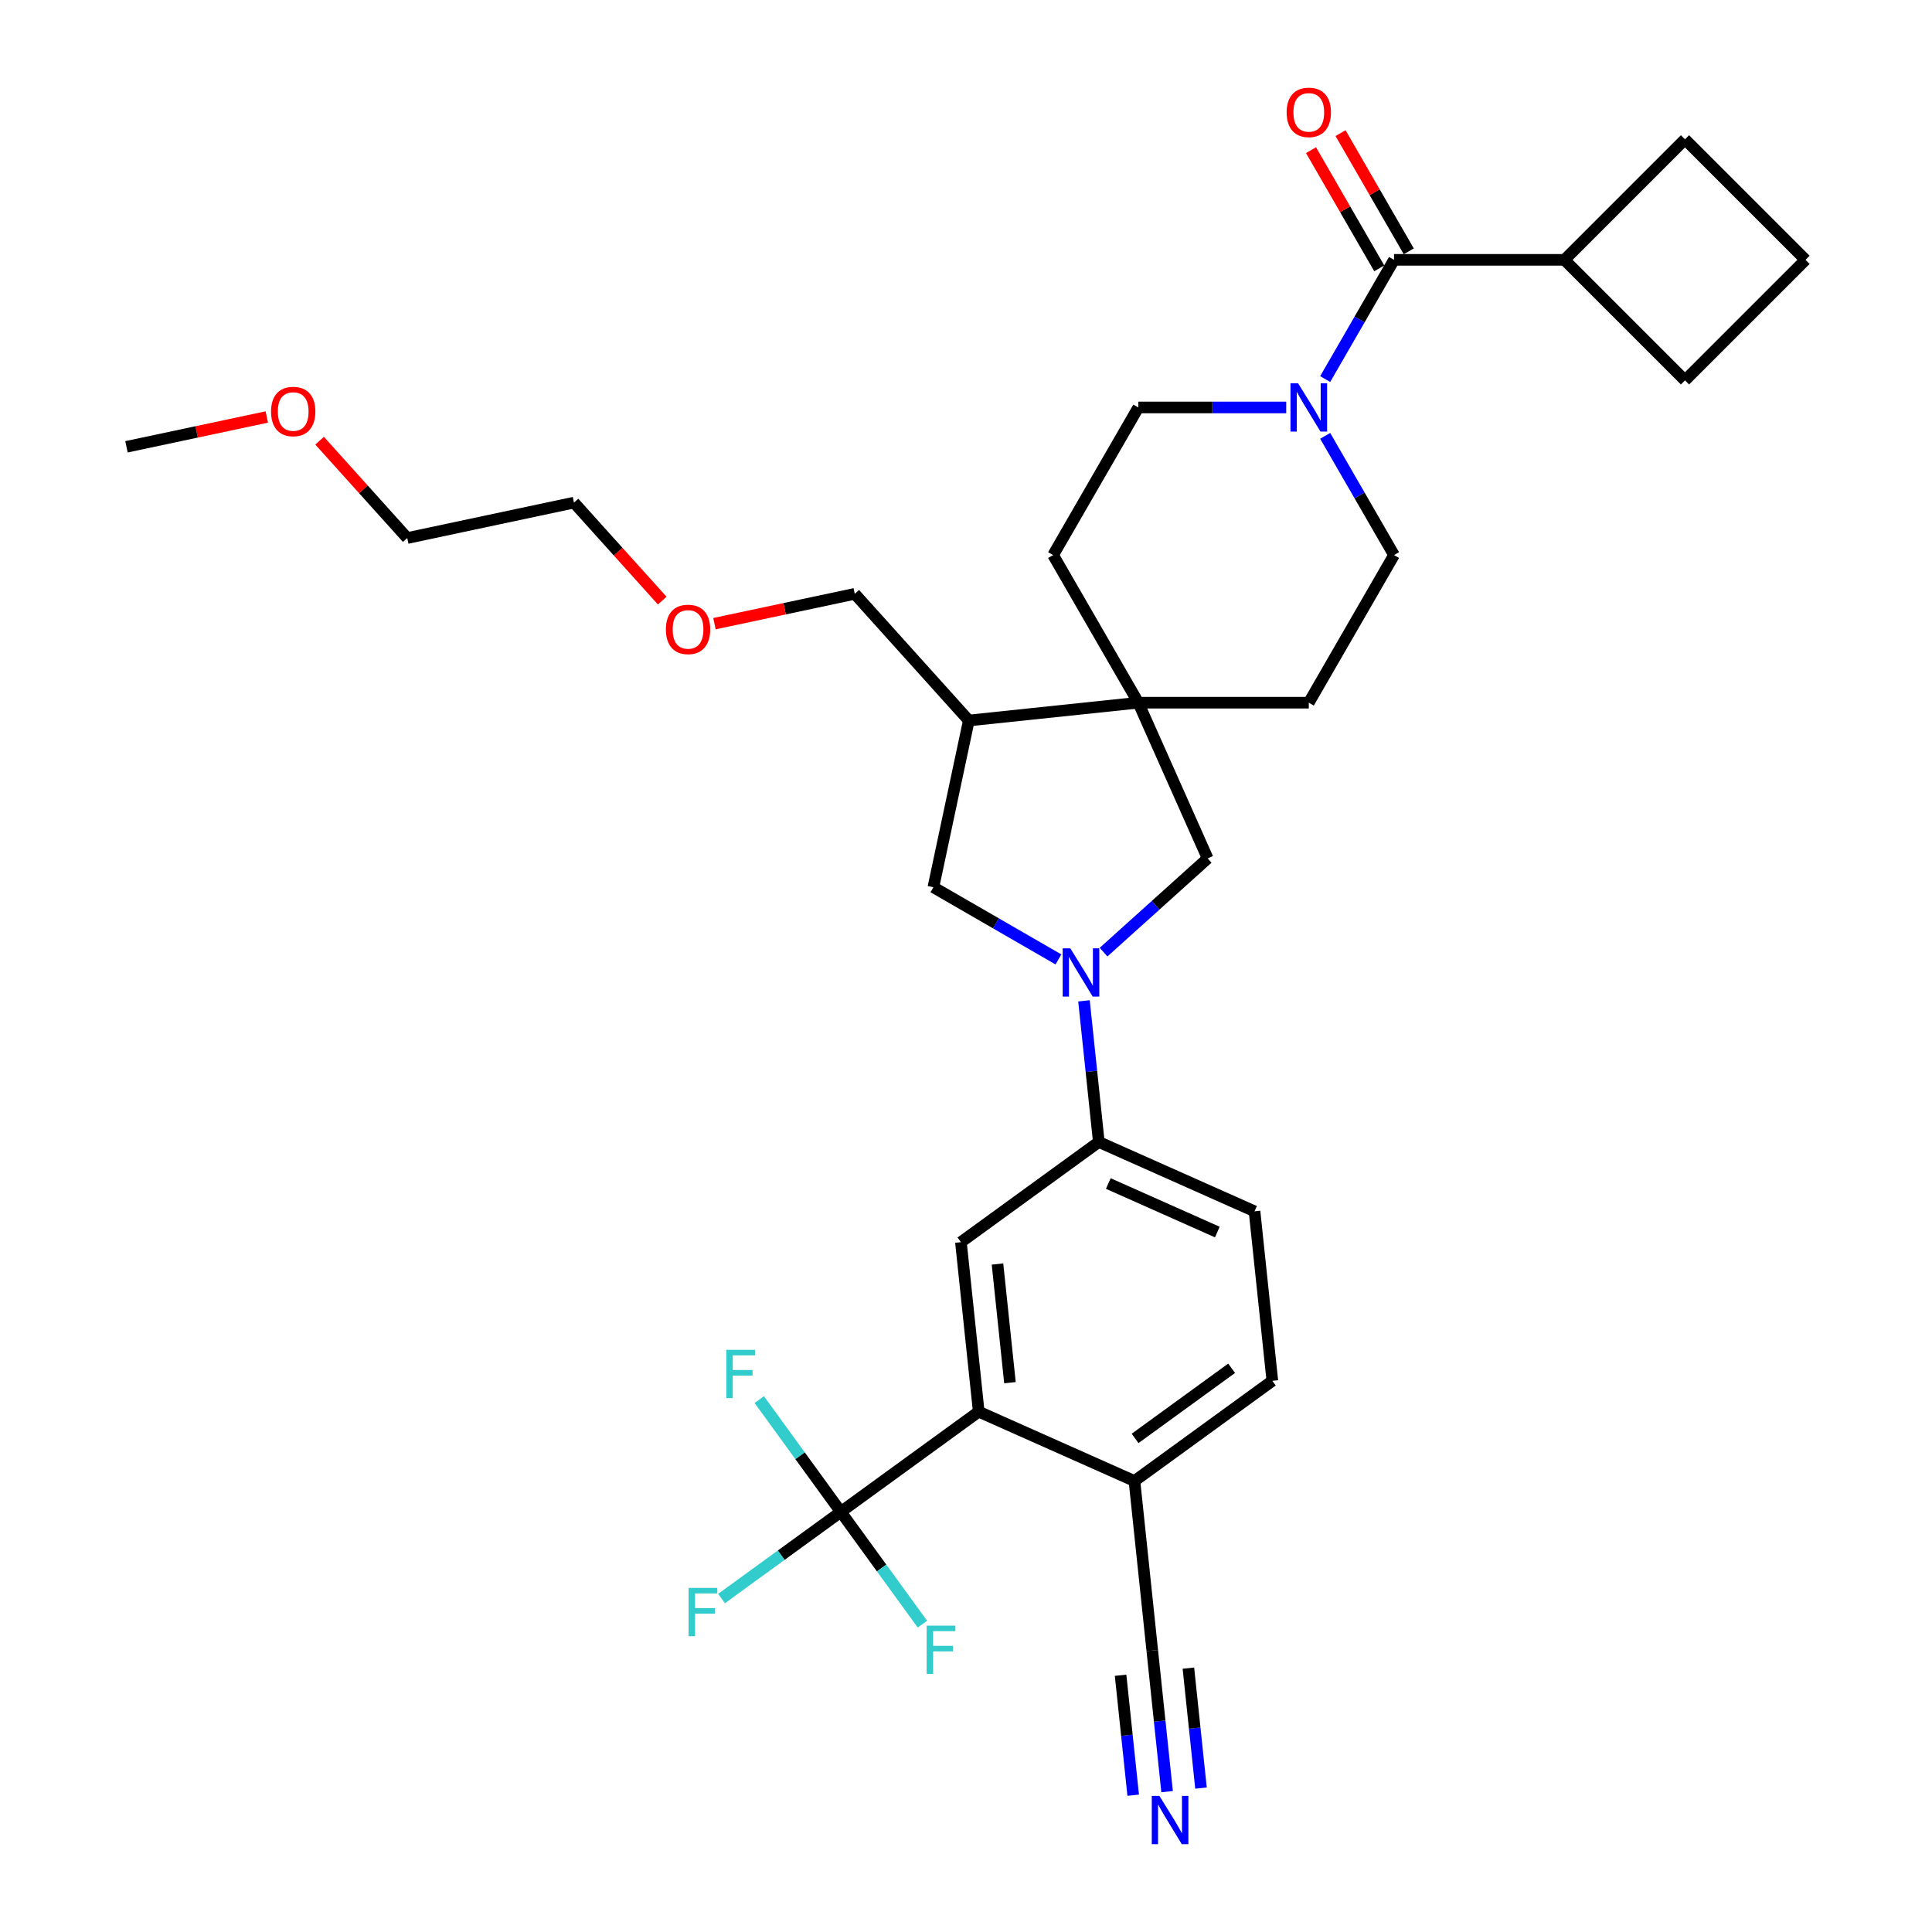 <?xml version='1.0' encoding='iso-8859-1'?>
<svg version='1.1' baseProfile='full'
              xmlns='http://www.w3.org/2000/svg'
                      xmlns:rdkit='http://www.rdkit.org/xml'
                      xmlns:xlink='http://www.w3.org/1999/xlink'
                  xml:space='preserve'
width='1000px' height='1000px' viewBox='0 0 1000 1000'>
<!-- END OF HEADER -->
<rect style='opacity:1.0;fill:#FFFFFF;stroke:none' width='1000' height='1000' x='0' y='0'> </rect>
<path class='bond-5' d='M 561.067,518.041 L 564.906,554.563' style='fill:none;fill-rule:evenodd;stroke:#0000FF;stroke-width:6px;stroke-linecap:butt;stroke-linejoin:miter;stroke-opacity:1' />
<path class='bond-5' d='M 564.906,554.563 L 568.744,591.084' style='fill:none;fill-rule:evenodd;stroke:#000000;stroke-width:6px;stroke-linecap:butt;stroke-linejoin:miter;stroke-opacity:1' />
<path class='bond-7' d='M 571.203,492.825 L 598.145,468.566' style='fill:none;fill-rule:evenodd;stroke:#0000FF;stroke-width:6px;stroke-linecap:butt;stroke-linejoin:miter;stroke-opacity:1' />
<path class='bond-7' d='M 598.145,468.566 L 625.087,444.308' style='fill:none;fill-rule:evenodd;stroke:#000000;stroke-width:6px;stroke-linecap:butt;stroke-linejoin:miter;stroke-opacity:1' />
<path class='bond-8' d='M 547.841,496.598 L 515.479,477.914' style='fill:none;fill-rule:evenodd;stroke:#0000FF;stroke-width:6px;stroke-linecap:butt;stroke-linejoin:miter;stroke-opacity:1' />
<path class='bond-8' d='M 515.479,477.914 L 483.117,459.23' style='fill:none;fill-rule:evenodd;stroke:#000000;stroke-width:6px;stroke-linecap:butt;stroke-linejoin:miter;stroke-opacity:1' />
<path class='bond-0' d='M 435.215,782.542 L 506.591,730.684' style='fill:none;fill-rule:evenodd;stroke:#000000;stroke-width:6px;stroke-linecap:butt;stroke-linejoin:miter;stroke-opacity:1' />
<path class='bond-21' d='M 435.215,782.542 L 404.344,804.971' style='fill:none;fill-rule:evenodd;stroke:#000000;stroke-width:6px;stroke-linecap:butt;stroke-linejoin:miter;stroke-opacity:1' />
<path class='bond-21' d='M 404.344,804.971 L 373.473,827.4' style='fill:none;fill-rule:evenodd;stroke:#33CCCC;stroke-width:6px;stroke-linecap:butt;stroke-linejoin:miter;stroke-opacity:1' />
<path class='bond-22' d='M 435.215,782.542 L 414.103,753.484' style='fill:none;fill-rule:evenodd;stroke:#000000;stroke-width:6px;stroke-linecap:butt;stroke-linejoin:miter;stroke-opacity:1' />
<path class='bond-22' d='M 414.103,753.484 L 392.992,724.426' style='fill:none;fill-rule:evenodd;stroke:#33CCCC;stroke-width:6px;stroke-linecap:butt;stroke-linejoin:miter;stroke-opacity:1' />
<path class='bond-23' d='M 435.215,782.542 L 456.327,811.599' style='fill:none;fill-rule:evenodd;stroke:#000000;stroke-width:6px;stroke-linecap:butt;stroke-linejoin:miter;stroke-opacity:1' />
<path class='bond-23' d='M 456.327,811.599 L 477.438,840.657' style='fill:none;fill-rule:evenodd;stroke:#33CCCC;stroke-width:6px;stroke-linecap:butt;stroke-linejoin:miter;stroke-opacity:1' />
<path class='bond-1' d='M 506.591,730.684 L 497.369,642.942' style='fill:none;fill-rule:evenodd;stroke:#000000;stroke-width:6px;stroke-linecap:butt;stroke-linejoin:miter;stroke-opacity:1' />
<path class='bond-1' d='M 522.756,715.678 L 516.3,654.259' style='fill:none;fill-rule:evenodd;stroke:#000000;stroke-width:6px;stroke-linecap:butt;stroke-linejoin:miter;stroke-opacity:1' />
<path class='bond-35' d='M 506.591,730.684 L 587.189,766.569' style='fill:none;fill-rule:evenodd;stroke:#000000;stroke-width:6px;stroke-linecap:butt;stroke-linejoin:miter;stroke-opacity:1' />
<path class='bond-2' d='M 665.747,210.899 L 627.474,210.899' style='fill:none;fill-rule:evenodd;stroke:#0000FF;stroke-width:6px;stroke-linecap:butt;stroke-linejoin:miter;stroke-opacity:1' />
<path class='bond-2' d='M 627.474,210.899 L 589.202,210.899' style='fill:none;fill-rule:evenodd;stroke:#000000;stroke-width:6px;stroke-linecap:butt;stroke-linejoin:miter;stroke-opacity:1' />
<path class='bond-4' d='M 685.914,196.201 L 703.727,165.347' style='fill:none;fill-rule:evenodd;stroke:#0000FF;stroke-width:6px;stroke-linecap:butt;stroke-linejoin:miter;stroke-opacity:1' />
<path class='bond-4' d='M 703.727,165.347 L 721.54,134.494' style='fill:none;fill-rule:evenodd;stroke:#000000;stroke-width:6px;stroke-linecap:butt;stroke-linejoin:miter;stroke-opacity:1' />
<path class='bond-34' d='M 685.914,225.598 L 703.727,256.451' style='fill:none;fill-rule:evenodd;stroke:#0000FF;stroke-width:6px;stroke-linecap:butt;stroke-linejoin:miter;stroke-opacity:1' />
<path class='bond-34' d='M 703.727,256.451 L 721.54,287.305' style='fill:none;fill-rule:evenodd;stroke:#000000;stroke-width:6px;stroke-linecap:butt;stroke-linejoin:miter;stroke-opacity:1' />
<path class='bond-3' d='M 589.202,363.71 L 625.087,444.308' style='fill:none;fill-rule:evenodd;stroke:#000000;stroke-width:6px;stroke-linecap:butt;stroke-linejoin:miter;stroke-opacity:1' />
<path class='bond-16' d='M 589.202,363.71 L 677.428,363.71' style='fill:none;fill-rule:evenodd;stroke:#000000;stroke-width:6px;stroke-linecap:butt;stroke-linejoin:miter;stroke-opacity:1' />
<path class='bond-17' d='M 589.202,363.71 L 545.089,287.305' style='fill:none;fill-rule:evenodd;stroke:#000000;stroke-width:6px;stroke-linecap:butt;stroke-linejoin:miter;stroke-opacity:1' />
<path class='bond-33' d='M 589.202,363.71 L 501.46,372.932' style='fill:none;fill-rule:evenodd;stroke:#000000;stroke-width:6px;stroke-linecap:butt;stroke-linejoin:miter;stroke-opacity:1' />
<path class='bond-15' d='M 729.181,130.083 L 711.52,99.494' style='fill:none;fill-rule:evenodd;stroke:#000000;stroke-width:6px;stroke-linecap:butt;stroke-linejoin:miter;stroke-opacity:1' />
<path class='bond-15' d='M 711.52,99.494 L 693.86,68.905' style='fill:none;fill-rule:evenodd;stroke:#FF0000;stroke-width:6px;stroke-linecap:butt;stroke-linejoin:miter;stroke-opacity:1' />
<path class='bond-15' d='M 713.9,138.905 L 696.239,108.316' style='fill:none;fill-rule:evenodd;stroke:#000000;stroke-width:6px;stroke-linecap:butt;stroke-linejoin:miter;stroke-opacity:1' />
<path class='bond-15' d='M 696.239,108.316 L 678.579,77.727' style='fill:none;fill-rule:evenodd;stroke:#FF0000;stroke-width:6px;stroke-linecap:butt;stroke-linejoin:miter;stroke-opacity:1' />
<path class='bond-19' d='M 721.54,134.494 L 809.766,134.494' style='fill:none;fill-rule:evenodd;stroke:#000000;stroke-width:6px;stroke-linecap:butt;stroke-linejoin:miter;stroke-opacity:1' />
<path class='bond-6' d='M 568.744,591.084 L 497.369,642.942' style='fill:none;fill-rule:evenodd;stroke:#000000;stroke-width:6px;stroke-linecap:butt;stroke-linejoin:miter;stroke-opacity:1' />
<path class='bond-18' d='M 568.744,591.084 L 649.342,626.969' style='fill:none;fill-rule:evenodd;stroke:#000000;stroke-width:6px;stroke-linecap:butt;stroke-linejoin:miter;stroke-opacity:1' />
<path class='bond-18' d='M 573.657,612.587 L 630.076,637.706' style='fill:none;fill-rule:evenodd;stroke:#000000;stroke-width:6px;stroke-linecap:butt;stroke-linejoin:miter;stroke-opacity:1' />
<path class='bond-9' d='M 483.117,459.23 L 501.46,372.932' style='fill:none;fill-rule:evenodd;stroke:#000000;stroke-width:6px;stroke-linecap:butt;stroke-linejoin:miter;stroke-opacity:1' />
<path class='bond-24' d='M 501.46,372.932 L 442.426,307.368' style='fill:none;fill-rule:evenodd;stroke:#000000;stroke-width:6px;stroke-linecap:butt;stroke-linejoin:miter;stroke-opacity:1' />
<path class='bond-10' d='M 604.088,927.354 L 600.249,890.833' style='fill:none;fill-rule:evenodd;stroke:#0000FF;stroke-width:6px;stroke-linecap:butt;stroke-linejoin:miter;stroke-opacity:1' />
<path class='bond-10' d='M 600.249,890.833 L 596.411,854.311' style='fill:none;fill-rule:evenodd;stroke:#000000;stroke-width:6px;stroke-linecap:butt;stroke-linejoin:miter;stroke-opacity:1' />
<path class='bond-10' d='M 621.636,925.51 L 618.373,894.466' style='fill:none;fill-rule:evenodd;stroke:#0000FF;stroke-width:6px;stroke-linecap:butt;stroke-linejoin:miter;stroke-opacity:1' />
<path class='bond-10' d='M 618.373,894.466 L 615.111,863.423' style='fill:none;fill-rule:evenodd;stroke:#000000;stroke-width:6px;stroke-linecap:butt;stroke-linejoin:miter;stroke-opacity:1' />
<path class='bond-10' d='M 586.539,929.199 L 583.277,898.155' style='fill:none;fill-rule:evenodd;stroke:#0000FF;stroke-width:6px;stroke-linecap:butt;stroke-linejoin:miter;stroke-opacity:1' />
<path class='bond-10' d='M 583.277,898.155 L 580.014,867.112' style='fill:none;fill-rule:evenodd;stroke:#000000;stroke-width:6px;stroke-linecap:butt;stroke-linejoin:miter;stroke-opacity:1' />
<path class='bond-11' d='M 596.411,854.311 L 587.189,766.569' style='fill:none;fill-rule:evenodd;stroke:#000000;stroke-width:6px;stroke-linecap:butt;stroke-linejoin:miter;stroke-opacity:1' />
<path class='bond-12' d='M 587.189,766.569 L 658.564,714.711' style='fill:none;fill-rule:evenodd;stroke:#000000;stroke-width:6px;stroke-linecap:butt;stroke-linejoin:miter;stroke-opacity:1' />
<path class='bond-12' d='M 587.523,744.515 L 637.487,708.214' style='fill:none;fill-rule:evenodd;stroke:#000000;stroke-width:6px;stroke-linecap:butt;stroke-linejoin:miter;stroke-opacity:1' />
<path class='bond-13' d='M 721.54,287.305 L 677.428,363.71' style='fill:none;fill-rule:evenodd;stroke:#000000;stroke-width:6px;stroke-linecap:butt;stroke-linejoin:miter;stroke-opacity:1' />
<path class='bond-14' d='M 589.202,210.899 L 545.089,287.305' style='fill:none;fill-rule:evenodd;stroke:#000000;stroke-width:6px;stroke-linecap:butt;stroke-linejoin:miter;stroke-opacity:1' />
<path class='bond-20' d='M 649.342,626.969 L 658.564,714.711' style='fill:none;fill-rule:evenodd;stroke:#000000;stroke-width:6px;stroke-linecap:butt;stroke-linejoin:miter;stroke-opacity:1' />
<path class='bond-28' d='M 809.766,134.494 L 872.15,72.109' style='fill:none;fill-rule:evenodd;stroke:#000000;stroke-width:6px;stroke-linecap:butt;stroke-linejoin:miter;stroke-opacity:1' />
<path class='bond-29' d='M 809.766,134.494 L 872.15,196.879' style='fill:none;fill-rule:evenodd;stroke:#000000;stroke-width:6px;stroke-linecap:butt;stroke-linejoin:miter;stroke-opacity:1' />
<path class='bond-25' d='M 442.426,307.368 L 406.115,315.086' style='fill:none;fill-rule:evenodd;stroke:#000000;stroke-width:6px;stroke-linecap:butt;stroke-linejoin:miter;stroke-opacity:1' />
<path class='bond-25' d='M 406.115,315.086 L 369.803,322.804' style='fill:none;fill-rule:evenodd;stroke:#FF0000;stroke-width:6px;stroke-linecap:butt;stroke-linejoin:miter;stroke-opacity:1' />
<path class='bond-31' d='M 342.767,310.872 L 319.93,285.509' style='fill:none;fill-rule:evenodd;stroke:#FF0000;stroke-width:6px;stroke-linecap:butt;stroke-linejoin:miter;stroke-opacity:1' />
<path class='bond-31' d='M 319.93,285.509 L 297.094,260.147' style='fill:none;fill-rule:evenodd;stroke:#000000;stroke-width:6px;stroke-linecap:butt;stroke-linejoin:miter;stroke-opacity:1' />
<path class='bond-26' d='M 165.437,228.113 L 188.117,253.302' style='fill:none;fill-rule:evenodd;stroke:#FF0000;stroke-width:6px;stroke-linecap:butt;stroke-linejoin:miter;stroke-opacity:1' />
<path class='bond-26' d='M 188.117,253.302 L 210.797,278.49' style='fill:none;fill-rule:evenodd;stroke:#000000;stroke-width:6px;stroke-linecap:butt;stroke-linejoin:miter;stroke-opacity:1' />
<path class='bond-32' d='M 138.087,215.832 L 101.776,223.551' style='fill:none;fill-rule:evenodd;stroke:#FF0000;stroke-width:6px;stroke-linecap:butt;stroke-linejoin:miter;stroke-opacity:1' />
<path class='bond-32' d='M 101.776,223.551 L 65.465,231.269' style='fill:none;fill-rule:evenodd;stroke:#000000;stroke-width:6px;stroke-linecap:butt;stroke-linejoin:miter;stroke-opacity:1' />
<path class='bond-27' d='M 934.535,134.494 L 872.15,196.879' style='fill:none;fill-rule:evenodd;stroke:#000000;stroke-width:6px;stroke-linecap:butt;stroke-linejoin:miter;stroke-opacity:1' />
<path class='bond-36' d='M 934.535,134.494 L 872.15,72.109' style='fill:none;fill-rule:evenodd;stroke:#000000;stroke-width:6px;stroke-linecap:butt;stroke-linejoin:miter;stroke-opacity:1' />
<path class='bond-30' d='M 210.797,278.49 L 297.094,260.147' style='fill:none;fill-rule:evenodd;stroke:#000000;stroke-width:6px;stroke-linecap:butt;stroke-linejoin:miter;stroke-opacity:1' />
<path  class='atom-0' d='M 554 490.85
L 562.187 504.083
Q 562.999 505.389, 564.304 507.754
Q 565.61 510.118, 565.681 510.259
L 565.681 490.85
L 568.998 490.85
L 568.998 515.835
L 565.575 515.835
L 556.787 501.366
Q 555.764 499.672, 554.67 497.731
Q 553.611 495.79, 553.294 495.19
L 553.294 515.835
L 550.047 515.835
L 550.047 490.85
L 554 490.85
' fill='#0000FF'/>
<path  class='atom-3' d='M 671.905 198.407
L 680.092 211.64
Q 680.904 212.946, 682.209 215.311
Q 683.515 217.675, 683.586 217.816
L 683.586 198.407
L 686.903 198.407
L 686.903 223.392
L 683.48 223.392
L 674.693 208.923
Q 673.669 207.229, 672.575 205.288
Q 671.516 203.347, 671.199 202.747
L 671.199 223.392
L 667.952 223.392
L 667.952 198.407
L 671.905 198.407
' fill='#0000FF'/>
<path  class='atom-11' d='M 600.11 929.56
L 608.297 942.794
Q 609.109 944.1, 610.415 946.464
Q 611.72 948.828, 611.791 948.97
L 611.791 929.56
L 615.108 929.56
L 615.108 954.545
L 611.685 954.545
L 602.898 940.076
Q 601.874 938.383, 600.78 936.442
Q 599.722 934.501, 599.404 933.901
L 599.404 954.545
L 596.157 954.545
L 596.157 929.56
L 600.11 929.56
' fill='#0000FF'/>
<path  class='atom-16' d='M 665.958 58.159
Q 665.958 52.16, 668.923 48.807
Q 671.887 45.455, 677.428 45.455
Q 682.968 45.455, 685.932 48.807
Q 688.897 52.16, 688.897 58.159
Q 688.897 64.229, 685.897 67.687
Q 682.898 71.111, 677.428 71.111
Q 671.922 71.111, 668.923 67.687
Q 665.958 64.264, 665.958 58.159
M 677.428 68.287
Q 681.239 68.287, 683.286 65.746
Q 685.368 63.17, 685.368 58.159
Q 685.368 53.254, 683.286 50.783
Q 681.239 48.278, 677.428 48.278
Q 673.616 48.278, 671.534 50.748
Q 669.487 53.218, 669.487 58.159
Q 669.487 63.206, 671.534 65.746
Q 673.616 68.287, 677.428 68.287
' fill='#FF0000'/>
<path  class='atom-22' d='M 356.41 821.907
L 371.268 821.907
L 371.268 824.765
L 359.763 824.765
L 359.763 832.352
L 369.997 832.352
L 369.997 835.246
L 359.763 835.246
L 359.763 846.892
L 356.41 846.892
L 356.41 821.907
' fill='#33CCCC'/>
<path  class='atom-23' d='M 375.929 698.673
L 390.786 698.673
L 390.786 701.532
L 379.281 701.532
L 379.281 709.119
L 389.515 709.119
L 389.515 712.013
L 379.281 712.013
L 379.281 723.659
L 375.929 723.659
L 375.929 698.673
' fill='#33CCCC'/>
<path  class='atom-24' d='M 479.644 841.425
L 494.501 841.425
L 494.501 844.283
L 482.996 844.283
L 482.996 851.871
L 493.231 851.871
L 493.231 854.764
L 482.996 854.764
L 482.996 866.41
L 479.644 866.41
L 479.644 841.425
' fill='#33CCCC'/>
<path  class='atom-26' d='M 344.659 325.782
Q 344.659 319.782, 347.623 316.43
Q 350.588 313.077, 356.128 313.077
Q 361.669 313.077, 364.633 316.43
Q 367.598 319.782, 367.598 325.782
Q 367.598 331.852, 364.598 335.31
Q 361.598 338.733, 356.128 338.733
Q 350.623 338.733, 347.623 335.31
Q 344.659 331.887, 344.659 325.782
M 356.128 335.91
Q 359.94 335.91, 361.987 333.369
Q 364.069 330.793, 364.069 325.782
Q 364.069 320.876, 361.987 318.406
Q 359.94 315.9, 356.128 315.9
Q 352.317 315.9, 350.235 318.371
Q 348.188 320.841, 348.188 325.782
Q 348.188 330.828, 350.235 333.369
Q 352.317 335.91, 356.128 335.91
' fill='#FF0000'/>
<path  class='atom-27' d='M 140.293 212.996
Q 140.293 206.997, 143.257 203.644
Q 146.222 200.292, 151.762 200.292
Q 157.303 200.292, 160.267 203.644
Q 163.232 206.997, 163.232 212.996
Q 163.232 219.066, 160.232 222.525
Q 157.232 225.948, 151.762 225.948
Q 146.257 225.948, 143.257 222.525
Q 140.293 219.101, 140.293 212.996
M 151.762 223.125
Q 155.574 223.125, 157.62 220.584
Q 159.703 218.007, 159.703 212.996
Q 159.703 208.091, 157.62 205.621
Q 155.574 203.115, 151.762 203.115
Q 147.951 203.115, 145.869 205.585
Q 143.822 208.056, 143.822 212.996
Q 143.822 218.043, 145.869 220.584
Q 147.951 223.125, 151.762 223.125
' fill='#FF0000'/>
</svg>
